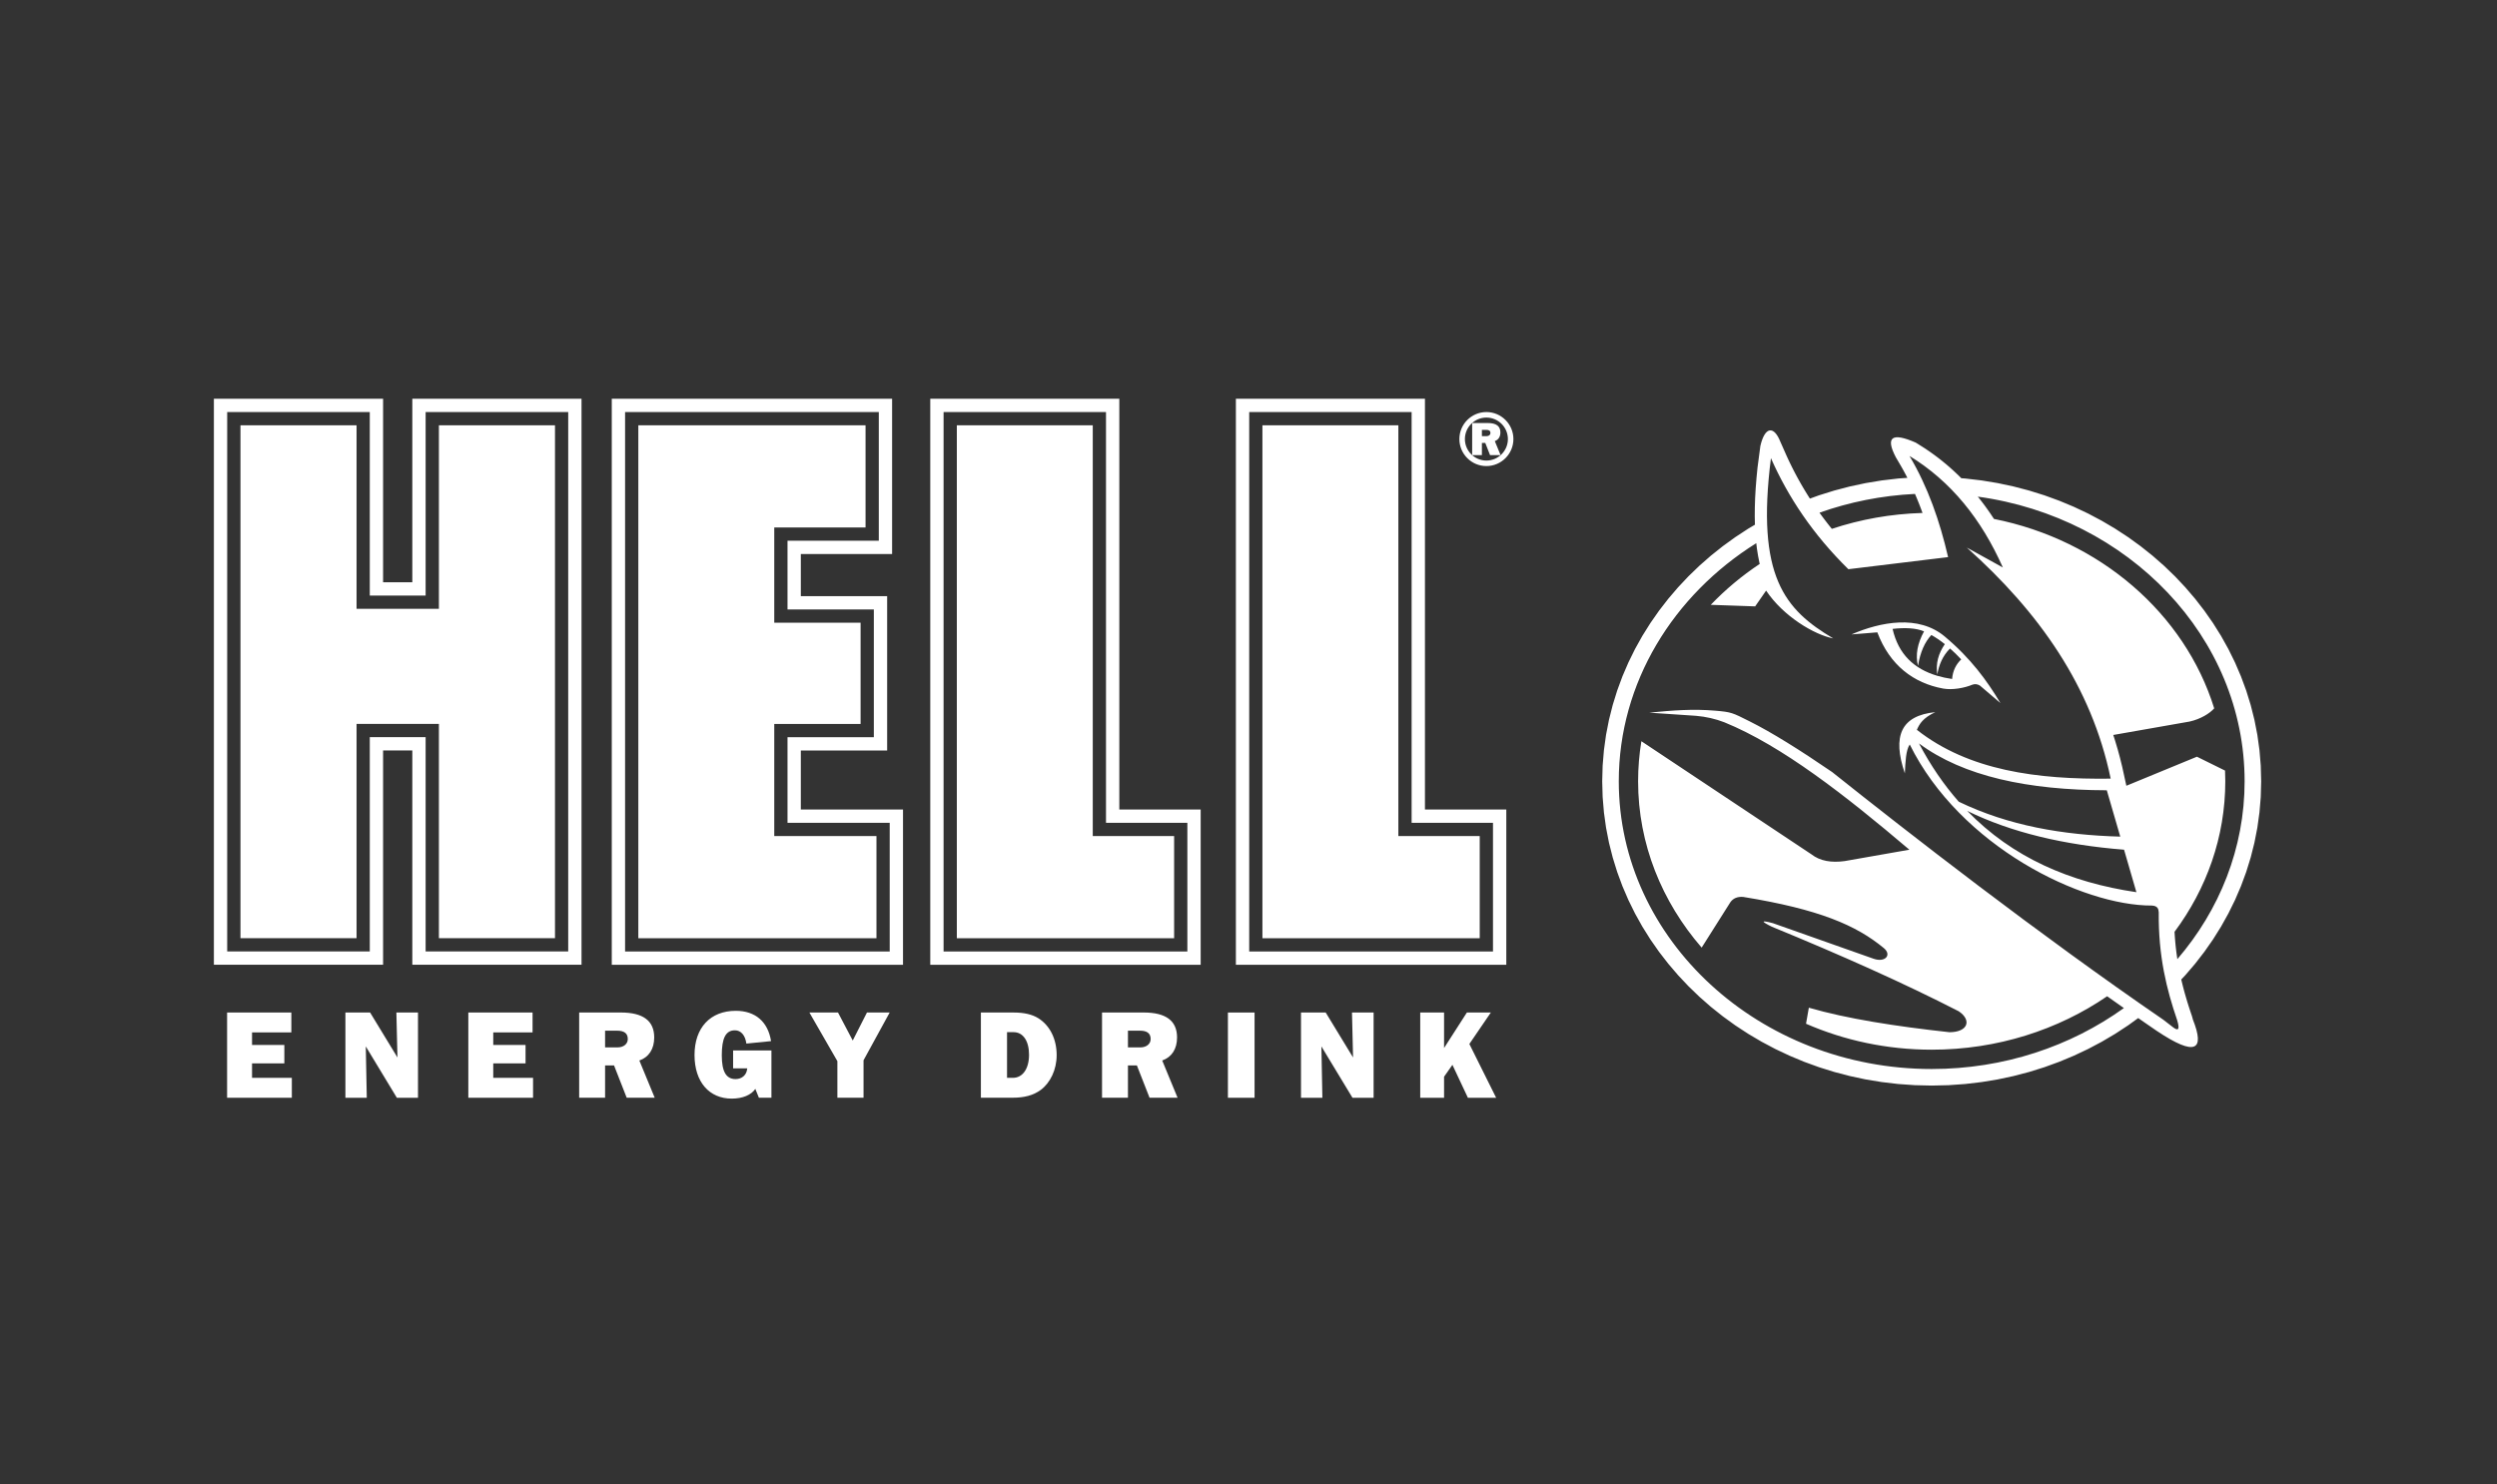 <svg width="222" height="132" viewBox="0 0 222 132" fill="none" xmlns="http://www.w3.org/2000/svg">
<rect x="0" y="0" width="222" height="132" fill="#333333" stroke="none"/>
<g clip-path="url(#clip0_6113_18896)">
<mask id="mask0_6113_18896" style="mask-type:luminance" maskUnits="userSpaceOnUse" x="6" y="20" width="210" height="92">
<path d="M6.299 20.622H215.7V111.378H6.299V20.622Z" fill="white"/>
</mask>
<g mask="url(#mask0_6113_18896)">
<path fill-rule="evenodd" clip-rule="evenodd" d="M193.581 85.287L193.58 85.278L193.537 84.985L193.497 84.689L193.461 84.389L193.427 84.085L193.398 83.777L193.371 83.464L193.348 83.147L193.331 82.857C196.177 79.034 197.843 74.424 197.843 69.469C197.843 69.151 197.834 68.835 197.821 68.52L195.322 67.286L189.048 69.87L188.68 68.191L188.487 67.405L188.276 66.627L188.047 65.86L187.884 65.353L194.676 64.159C195.665 63.937 196.474 63.426 196.857 62.987C194.249 54.569 186.7 48.016 177.275 46.143L177.206 46.036L176.964 45.673L176.716 45.317L176.463 44.966L176.204 44.622L175.939 44.283L175.839 44.161C189.231 45.993 199.561 56.656 199.561 69.469C199.561 75.432 197.324 80.929 193.581 85.287ZM188.843 75.555L189.94 79.333C184.038 78.464 178.914 76.251 174.902 72.107C178.824 74.028 183.512 75.133 188.843 75.555ZM174.146 71.287C172.832 69.794 171.648 68.075 170.61 66.106C174.571 69.047 180.326 70.253 187.309 70.271L188.506 74.392C183.434 74.253 178.58 73.429 174.146 71.287ZM193.196 91.341L192.314 90.661C181.279 83.093 169.54 73.954 162.887 68.648C160.033 66.695 157.526 65.125 155.546 64.138C154.012 63.366 153.926 63.317 152.517 63.195C150.499 63.022 148.731 63.163 146.629 63.37L150.798 63.651C151.672 63.727 152.507 63.918 153.304 64.225C158.412 66.306 164.031 70.692 169.756 75.556L164.004 76.567C162.836 76.727 161.823 76.572 161.04 75.961L145.93 65.909C145.738 67.071 145.638 68.26 145.638 69.469C145.638 75.05 147.757 80.19 151.289 84.262L153.84 80.228C154.089 79.875 154.468 79.717 154.977 79.754C161.746 80.856 165.025 82.271 167.481 84.301C168.22 84.913 167.604 85.616 166.564 85.248L157.629 82.091C156.558 81.806 156.527 81.912 157.534 82.406C163.709 84.942 169.331 87.451 174.142 89.921C175.33 90.72 174.958 91.78 173.321 91.784C168.518 91.26 164.193 90.584 160.818 89.605L160.568 91.031C163.958 92.508 167.747 93.338 171.741 93.338C177.581 93.338 182.984 91.569 187.34 88.587L187.586 88.761L188.633 89.5L188.828 89.636C184.107 93.03 178.173 95.056 171.741 95.056C156.418 95.056 143.92 83.562 143.92 69.469C143.92 60.685 148.776 52.911 156.144 48.3L156.2 48.769L156.3 49.408L156.421 50.021L156.45 50.144C154.855 51.204 153.395 52.426 152.098 53.781L156.045 53.919L157.019 52.516C158.549 54.809 161.317 56.449 162.986 56.766C158.671 54.212 156.119 51.255 157.448 40.739C158.975 44.191 161.167 47.504 164.333 50.614L173.199 49.538C172.457 46.323 171.396 43.28 169.766 40.544C173.449 42.792 176.161 46.162 178.067 50.46L174.865 48.692C181.247 54.392 185.948 61.002 187.653 69.236C181.101 69.323 175.023 68.514 170.423 64.895C170.651 64.372 170.948 63.849 172.059 63.325C169.014 63.63 168.221 65.444 169.354 68.769C169.405 67.756 169.439 66.713 169.788 66.197C174.266 75.259 185.1 80.544 191.326 80.522C191.831 80.553 191.909 80.821 191.927 81.123C191.887 85.033 192.63 87.986 193.563 90.707C193.835 91.616 193.625 91.672 193.196 91.341ZM170.254 43.919L170.27 43.956L170.383 44.22L170.492 44.485L170.6 44.752L170.705 45.021L170.807 45.291L170.907 45.563L170.924 45.612C168.104 45.692 165.393 46.184 162.863 47.026L162.74 46.874L162.509 46.582L162.283 46.289L162.062 45.996L161.846 45.701L161.765 45.588C164.424 44.643 167.278 44.064 170.254 43.919ZM200.996 68.074L200.881 66.697L200.693 65.339L200.432 64.002L200.101 62.689L199.702 61.401L199.236 60.141L198.707 58.909L198.115 57.708L197.463 56.539L196.753 55.405L195.985 54.307L195.165 53.247L194.291 52.225L193.368 51.244L192.394 50.306L191.375 49.412L190.311 48.564L189.204 47.763L188.055 47.011L186.868 46.31L185.643 45.661L184.382 45.066L183.087 44.526L181.761 44.043L180.405 43.62L179.02 43.257L177.609 42.956L176.174 42.719L174.716 42.548L174.373 42.524L174.23 42.379L173.924 42.084L173.613 41.795L173.296 41.513L172.973 41.237L172.644 40.968L172.309 40.705L171.969 40.45L171.621 40.201L171.269 39.959L170.911 39.725L170.32 39.356C168.235 38.441 167.597 38.833 168.551 40.659L168.996 41.416L169.136 41.662L169.274 41.91L169.408 42.16L169.539 42.411L169.58 42.49L168.766 42.548L167.308 42.719L165.872 42.956L164.462 43.257L163.077 43.62L161.721 44.043L160.914 44.336L160.835 44.214L160.647 43.914L160.463 43.613L160.283 43.311L160.107 43.008L159.936 42.704L159.769 42.4L159.606 42.094L159.447 41.788L159.292 41.481L159.141 41.172L158.994 40.864L158.851 40.554L158.28 39.266C157.708 37.835 156.908 37.925 156.509 39.65L156.256 41.571L156.163 42.516L156.092 43.421L156.042 44.287L156.016 45.118L156.009 45.913L156.025 46.657L155.426 47.011L154.278 47.763L153.171 48.564L152.106 49.412L151.087 50.306L150.115 51.244L149.191 52.225L148.317 53.247L147.496 54.307L146.729 55.405L146.018 56.539L145.366 57.708L144.775 58.909L144.245 60.141L143.78 61.401L143.381 62.689L143.049 64.002L142.788 65.339L142.6 66.697L142.485 68.074L142.447 69.469L142.485 70.864L142.6 72.241L142.788 73.599L143.049 74.936L143.381 76.249L143.78 77.537L144.245 78.797L144.775 80.029L145.366 81.23L146.018 82.398L146.729 83.532L147.496 84.631L148.317 85.691L149.191 86.713L150.115 87.693L151.087 88.631L152.106 89.526L153.171 90.374L154.278 91.175L155.426 91.927L156.614 92.628L157.839 93.277L159.1 93.872L160.394 94.412L161.721 94.895L163.077 95.318L164.462 95.681L165.872 95.982L167.308 96.218L168.766 96.39L170.244 96.494L171.741 96.529L173.238 96.494L174.716 96.39L176.174 96.218L177.609 95.982L179.02 95.681L180.405 95.318L181.761 94.895L183.087 94.412L184.382 93.872L185.643 93.277L186.868 92.628L188.055 91.927L189.204 91.175L190.101 90.526L190.721 90.957L191.733 91.653C195.247 94.01 196.036 93.359 194.96 90.65L194.936 90.554L194.909 90.456L194.875 90.338L194.78 90.06L194.697 89.809L194.615 89.559L194.535 89.307L194.456 89.053L194.38 88.798L194.305 88.541L194.231 88.283L194.16 88.022L194.091 87.76L194.025 87.495L193.96 87.228L193.929 87.096L194.291 86.713L195.165 85.691L195.985 84.631L196.753 83.532L197.463 82.398L198.115 81.23L198.707 80.029L199.236 78.797L199.702 77.537L200.101 76.249L200.432 74.936L200.693 73.599L200.881 72.241L200.996 70.864L201.034 69.469L200.996 68.074Z" fill="white"/>
<path fill-rule="evenodd" clip-rule="evenodd" d="M171.06 56.14C170.478 57.21 170.275 58.235 170.524 59.205C170.727 57.974 171.134 57.079 171.712 56.463C172.108 56.686 172.507 56.957 172.908 57.276C172.348 58.096 172.081 58.986 172.239 59.976C172.384 59.133 172.697 58.341 173.369 57.662C173.702 57.955 174.035 58.279 174.365 58.633C173.912 59.065 173.618 59.625 173.555 60.375C173.091 60.308 172.652 60.214 172.239 60.092C170.179 59.485 168.776 58.178 168.264 55.921C169.367 55.795 170.338 55.84 171.06 56.14ZM172.757 61.226C173.598 61.38 174.686 61.165 175.362 60.88C175.584 60.801 175.806 60.827 176.028 60.96L177.849 62.516C176.662 60.529 175.227 58.551 172.903 56.6C170.568 54.639 167.181 55.296 164.607 56.413L166.907 56.227C168.013 59.155 170.128 60.744 172.757 61.226Z" fill="white"/>
<path d="M37.841 36.639H50.518V84.601H37.841V65.547H32.876V84.601H20.199V36.639H32.876V52.958H37.841V36.639ZM36.658 51.775H34.059V35.456H19.016V85.784H34.059V66.73H36.658V85.784H51.701V35.456H36.658V51.775Z" fill="white"/>
<path d="M79.101 73.164V84.606H55.574V36.639H78.131V48.081H70.015V54.193H77.69V65.552H70.015V73.164H79.101ZM71.198 66.735H78.873V53.01H71.198V49.264H79.314V35.456H54.391V85.789H80.284V71.981H71.198V66.735Z" fill="white"/>
<path d="M132.737 84.606H111.062V36.639H125.503V73.164H132.737V84.606ZM126.687 71.981V35.456H109.879V85.788H133.92V71.981H126.687Z" fill="white"/>
<path d="M105.565 73.164V84.606H83.89V36.639H98.331V73.164H105.565ZM99.514 35.456H82.707V85.789H106.748V71.981H99.514V35.456Z" fill="white"/>
<path fill-rule="evenodd" clip-rule="evenodd" d="M112.238 37.817H124.323V74.342H131.557V83.428H124.323H112.238V74.342V37.817ZM97.154 74.342H104.387V83.428H97.154H85.069V74.342V37.817H97.154V74.342ZM56.752 37.817H68.837H76.953V46.903H68.837V55.371H76.512V64.374H68.837V74.342H77.923V83.428H68.837H56.752V74.342V64.374V55.371V46.903V37.817ZM21.379 37.817H31.7V54.136H39.022V37.817H49.342V83.423H39.022V64.369H31.7V83.423H21.379V37.817Z" fill="white"/>
<path fill-rule="evenodd" clip-rule="evenodd" d="M20.191 90.032H25.902V91.801H22.408V92.917H25.28V94.555H22.408V95.841H25.946V97.612H20.191V90.032Z" fill="white"/>
<path fill-rule="evenodd" clip-rule="evenodd" d="M30.709 90.032H32.904L35.337 94.029L35.241 90.032H37.162V97.612H35.283L32.521 93.047L32.609 97.612H30.709V90.032Z" fill="white"/>
<path fill-rule="evenodd" clip-rule="evenodd" d="M41.637 90.032H47.348V91.801H43.853V92.917H46.725V94.555H43.853V95.841H47.392V97.612H41.637V90.032Z" fill="white"/>
<path fill-rule="evenodd" clip-rule="evenodd" d="M53.796 91.648V93.134H54.9C55.468 93.134 55.815 92.805 55.815 92.392C55.815 91.889 55.5 91.648 54.866 91.648H53.796ZM51.492 90.031H55.194C57.17 90.031 58.164 90.764 58.164 92.249C58.164 93.277 57.694 93.997 56.843 94.301L58.208 97.611H55.718L54.593 94.74H53.796V97.611H51.492V90.031Z" fill="white"/>
<path fill-rule="evenodd" clip-rule="evenodd" d="M67.154 96.825C66.793 97.359 66.029 97.689 65.056 97.689C63.07 97.689 61.748 96.224 61.748 93.812C61.748 91.388 63.146 89.881 65.418 89.881C67.154 89.881 68.278 90.852 68.551 92.576L66.357 92.795C66.257 92.043 65.865 91.615 65.34 91.615C64.512 91.615 64.172 92.326 64.172 93.834C64.172 95.264 64.544 95.951 65.397 95.951C65.964 95.951 66.357 95.591 66.422 95.089L66.434 95H65.178V93.406H68.585V97.611H67.471L67.154 96.825Z" fill="white"/>
<path fill-rule="evenodd" clip-rule="evenodd" d="M74.448 94.357L71.959 90.031H74.503L75.814 92.522L77.079 90.031H79.099L76.774 94.28V97.611H74.448V94.357Z" fill="white"/>
<path fill-rule="evenodd" clip-rule="evenodd" d="M90.057 95.841C90.898 95.841 91.488 95.067 91.488 93.79C91.488 92.534 90.941 91.78 90.12 91.78H89.532V95.841H90.057ZM87.207 90.033H90.12C91.04 90.033 91.759 90.197 92.306 90.535C93.333 91.18 93.944 92.37 93.944 93.822C93.944 95.121 93.377 96.28 92.536 96.911C91.87 97.402 91.063 97.609 90.025 97.609H87.207V90.033Z" fill="white"/>
<path fill-rule="evenodd" clip-rule="evenodd" d="M100.282 91.648V93.134H101.385C101.952 93.134 102.301 92.805 102.301 92.392C102.301 91.889 101.985 91.648 101.35 91.648H100.282ZM97.978 90.031H101.678C103.656 90.031 104.648 90.764 104.648 92.249C104.648 93.277 104.178 93.997 103.329 94.301L104.694 97.611H102.203L101.078 94.74H100.282V97.611H97.978V90.031Z" fill="white"/>
<path fill-rule="evenodd" clip-rule="evenodd" d="M109.17 90.033H111.539V97.613H109.17V90.033Z" fill="white"/>
<path fill-rule="evenodd" clip-rule="evenodd" d="M115.668 90.032H117.863L120.296 94.029L120.201 90.032H122.123V97.612H120.244L117.481 93.047L117.568 97.612H115.668V90.032Z" fill="white"/>
<path fill-rule="evenodd" clip-rule="evenodd" d="M126.268 90.032H128.387V93.189L130.416 90.032H132.546L130.636 92.829L133.017 97.612H130.505L129.13 94.684L128.387 95.742V97.612H126.268V90.032Z" fill="white"/>
<path fill-rule="evenodd" clip-rule="evenodd" d="M132.15 36.639C133.473 36.639 134.552 37.718 134.552 39.041C134.552 40.364 133.473 41.443 132.15 41.443C130.827 41.443 129.748 40.364 129.748 39.041C129.748 37.718 130.827 36.639 132.15 36.639ZM132.15 37.13C133.203 37.13 134.062 37.988 134.062 39.041C134.062 40.094 133.203 40.953 132.15 40.953C131.097 40.953 130.239 40.094 130.239 39.041C130.239 37.988 131.097 37.13 132.15 37.13Z" fill="white"/>
<path fill-rule="evenodd" clip-rule="evenodd" d="M131.751 38.224V38.782H132.167C132.38 38.782 132.511 38.659 132.511 38.503C132.511 38.314 132.392 38.224 132.154 38.224H131.751ZM130.885 37.615H132.277C133.02 37.615 133.395 37.891 133.395 38.45C133.395 38.837 133.218 39.107 132.898 39.222L133.411 40.467H132.475L132.051 39.387H131.751V40.467H130.885V37.615Z" fill="white"/>
</g>
</g>
<defs>
<clipPath id="clip0_6113_18896">
<rect width="209.401" height="90.756" fill="white" transform="translate(6.299 20.622)"/>
</clipPath>
</defs>
</svg>
